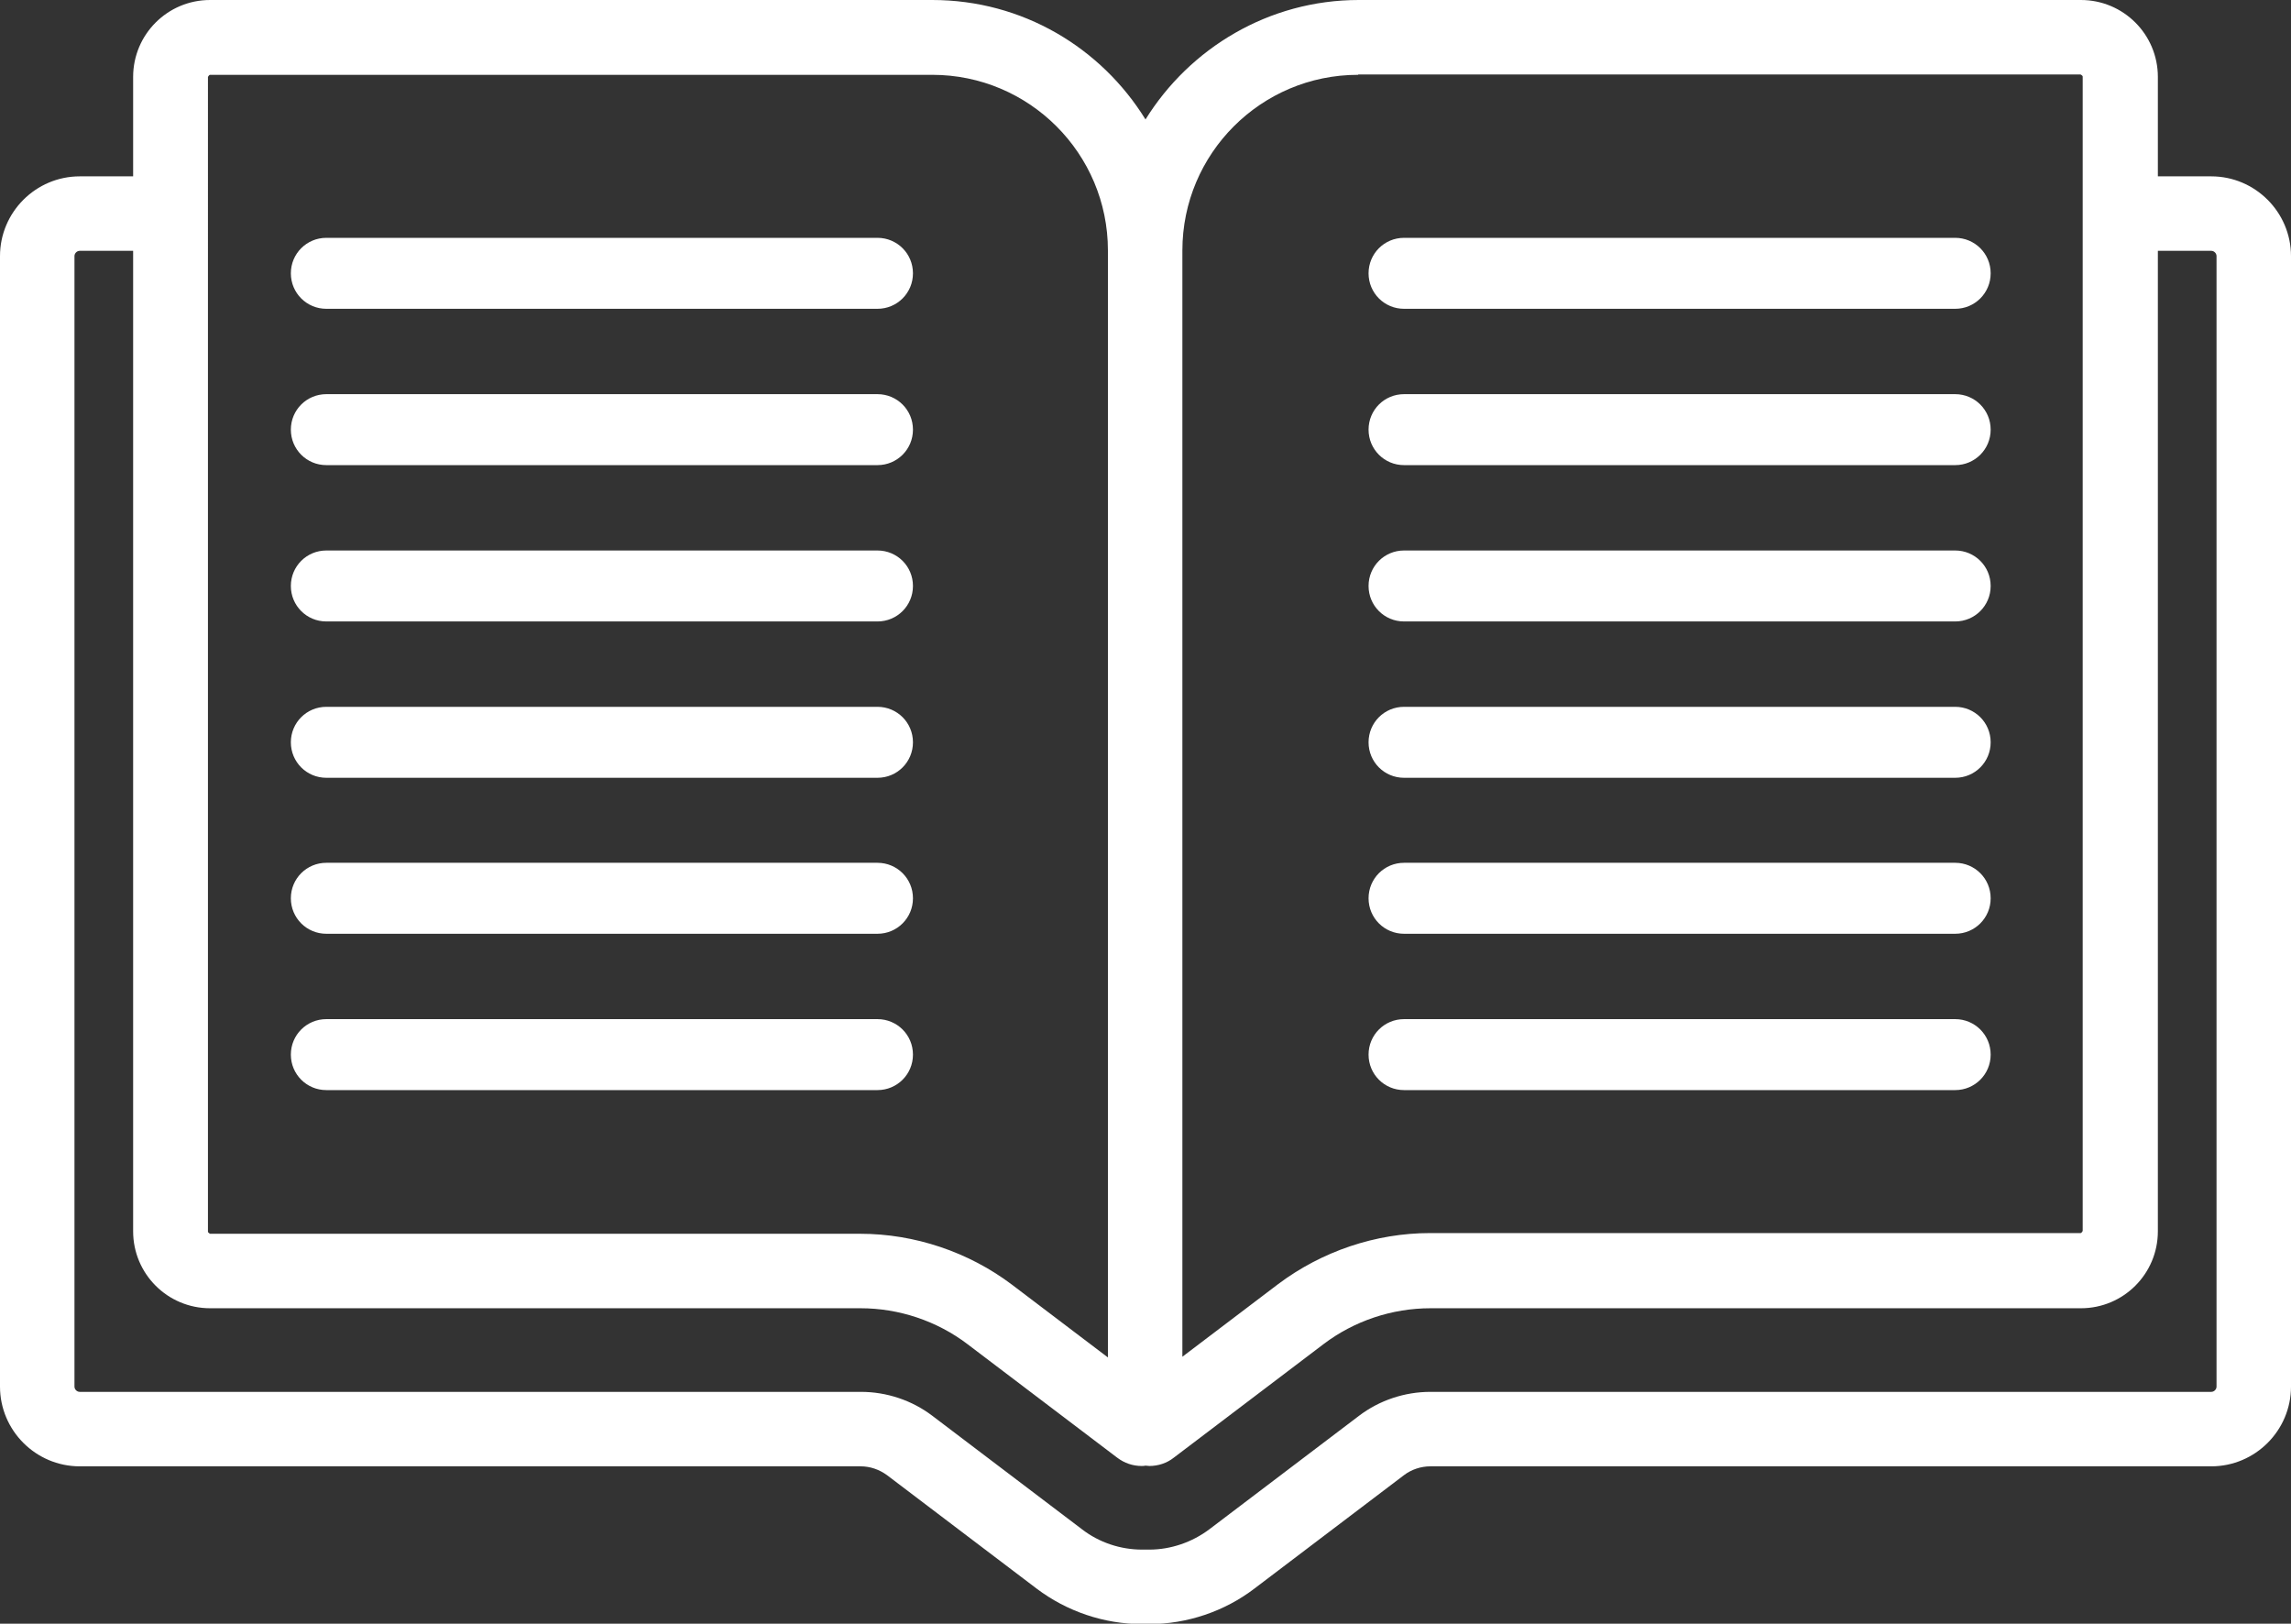 <svg xmlns="http://www.w3.org/2000/svg" id="Layer_2" data-name="Layer 2" viewBox="0 0 65.22 46.22"><rect x="0" y="0" width="65.22" height="46.22" fill="#333333" stroke="none"/><g id="Layer_1-2" data-name="Layer 1"><g><path d="M62.95,5.02h-1.52v-2.83c0-1.21-.98-2.19-2.19-2.19h-20.56c-2.56,0-4.81,1.37-6.07,3.4-1.26-2.04-3.5-3.4-6.07-3.4H5.98c-1.21,0-2.19.98-2.19,2.19v2.83h-1.52c-1.25,0-2.27,1.02-2.27,2.27v32.18c0,1.25,1.02,2.27,2.27,2.27h22.23c.27,0,.53.09.75.25l4.26,3.23c.86.65,1.92,1.01,3,1.01h.21c1.07,0,2.14-.36,2.99-1.01l4.26-3.23c.21-.16.48-.25.75-.25h22.23c1.25,0,2.27-1.02,2.27-2.27V7.29c0-1.25-1.02-2.27-2.27-2.27ZM38.67,2.12h20.56s.06.03.06.06v32.86s-.03.06-.06.06h-18.52c-1.55,0-3.08.52-4.32,1.45l-2.73,2.07V7.13c0-2.76,2.24-5,5-5ZM5.92,2.19s.03-.06.06-.06h20.56c2.76,0,5,2.24,5,5v31.51l-2.73-2.07c-1.23-.93-2.77-1.45-4.32-1.45H5.98s-.06-.03-.06-.06V2.19ZM63.1,39.47c0,.08-.07.15-.15.15h-22.23c-.73,0-1.45.24-2.03.68l-4.26,3.23c-.49.37-1.1.58-1.71.58h-.21c-.61,0-1.22-.2-1.71-.58l-4.26-3.23c-.58-.44-1.3-.68-2.03-.68H2.27c-.08,0-.15-.07-.15-.15V7.29c0-.08.07-.15.15-.15h1.52v27.91c0,1.21.98,2.19,2.19,2.19h18.52c1.09,0,2.17.36,3.04,1.02l4.26,3.23h0c.21.16.45.24.7.24.04,0,.07,0,.11-.01.04,0,.07.01.11.01.25,0,.5-.08.7-.24l4.26-3.23c.87-.66,1.95-1.02,3.04-1.02h18.52c1.21,0,2.19-.98,2.19-2.19V7.14h1.52c.08,0,.15.07.15.15v32.18Z" style="fill: #fff;"></path><path d="M9.29,8.79h15.69c.56,0,1.01-.45,1.01-1.01s-.45-1.01-1.01-1.01h-15.69c-.56,0-1.01.45-1.01,1.01s.45,1.01,1.01,1.01Z" style="fill: #fff;"></path><path d="M9.29,13.24h15.69c.56,0,1.01-.45,1.01-1.01s-.45-1.01-1.01-1.01h-15.69c-.56,0-1.01.45-1.01,1.01s.45,1.01,1.01,1.01Z" style="fill: #fff;"></path><path d="M9.29,17.69h15.69c.56,0,1.01-.45,1.01-1.01s-.45-1.01-1.01-1.01h-15.69c-.56,0-1.01.45-1.01,1.01s.45,1.01,1.01,1.01Z" style="fill: #fff;"></path><path d="M9.29,22.14h15.69c.56,0,1.01-.45,1.01-1.01s-.45-1.01-1.01-1.01h-15.69c-.56,0-1.01.45-1.01,1.01s.45,1.01,1.01,1.01Z" style="fill: #fff;"></path><path d="M9.29,26.58h15.69c.56,0,1.01-.45,1.01-1.01s-.45-1.01-1.01-1.01h-15.69c-.56,0-1.01.45-1.01,1.01s.45,1.01,1.01,1.01Z" style="fill: #fff;"></path><path d="M9.29,31.03h15.69c.56,0,1.01-.45,1.01-1.01s-.45-1.01-1.01-1.01h-15.69c-.56,0-1.01.45-1.01,1.01s.45,1.01,1.01,1.01Z" style="fill: #fff;"></path><path d="M39.97,8.79h15.69c.56,0,1.01-.45,1.01-1.01s-.45-1.01-1.01-1.01h-15.69c-.56,0-1.01.45-1.01,1.01s.45,1.01,1.01,1.01Z" style="fill: #fff;"></path><path d="M39.97,13.24h15.69c.56,0,1.01-.45,1.01-1.01s-.45-1.01-1.01-1.01h-15.69c-.56,0-1.01.45-1.01,1.01s.45,1.01,1.01,1.01Z" style="fill: #fff;"></path><path d="M39.97,17.69h15.69c.56,0,1.01-.45,1.01-1.01s-.45-1.01-1.01-1.01h-15.69c-.56,0-1.01.45-1.01,1.01s.45,1.01,1.01,1.01Z" style="fill: #fff;"></path><path d="M39.97,22.14h15.69c.56,0,1.01-.45,1.01-1.01s-.45-1.01-1.01-1.01h-15.69c-.56,0-1.01.45-1.01,1.01s.45,1.01,1.01,1.01Z" style="fill: #fff;"></path><path d="M39.97,26.58h15.69c.56,0,1.01-.45,1.01-1.01s-.45-1.01-1.01-1.01h-15.69c-.56,0-1.01.45-1.01,1.01s.45,1.01,1.01,1.01Z" style="fill: #fff;"></path><path d="M39.97,31.03h15.69c.56,0,1.01-.45,1.01-1.01s-.45-1.01-1.01-1.01h-15.69c-.56,0-1.01.45-1.01,1.01s.45,1.01,1.01,1.01Z" style="fill: #fff;"></path></g></g></svg>